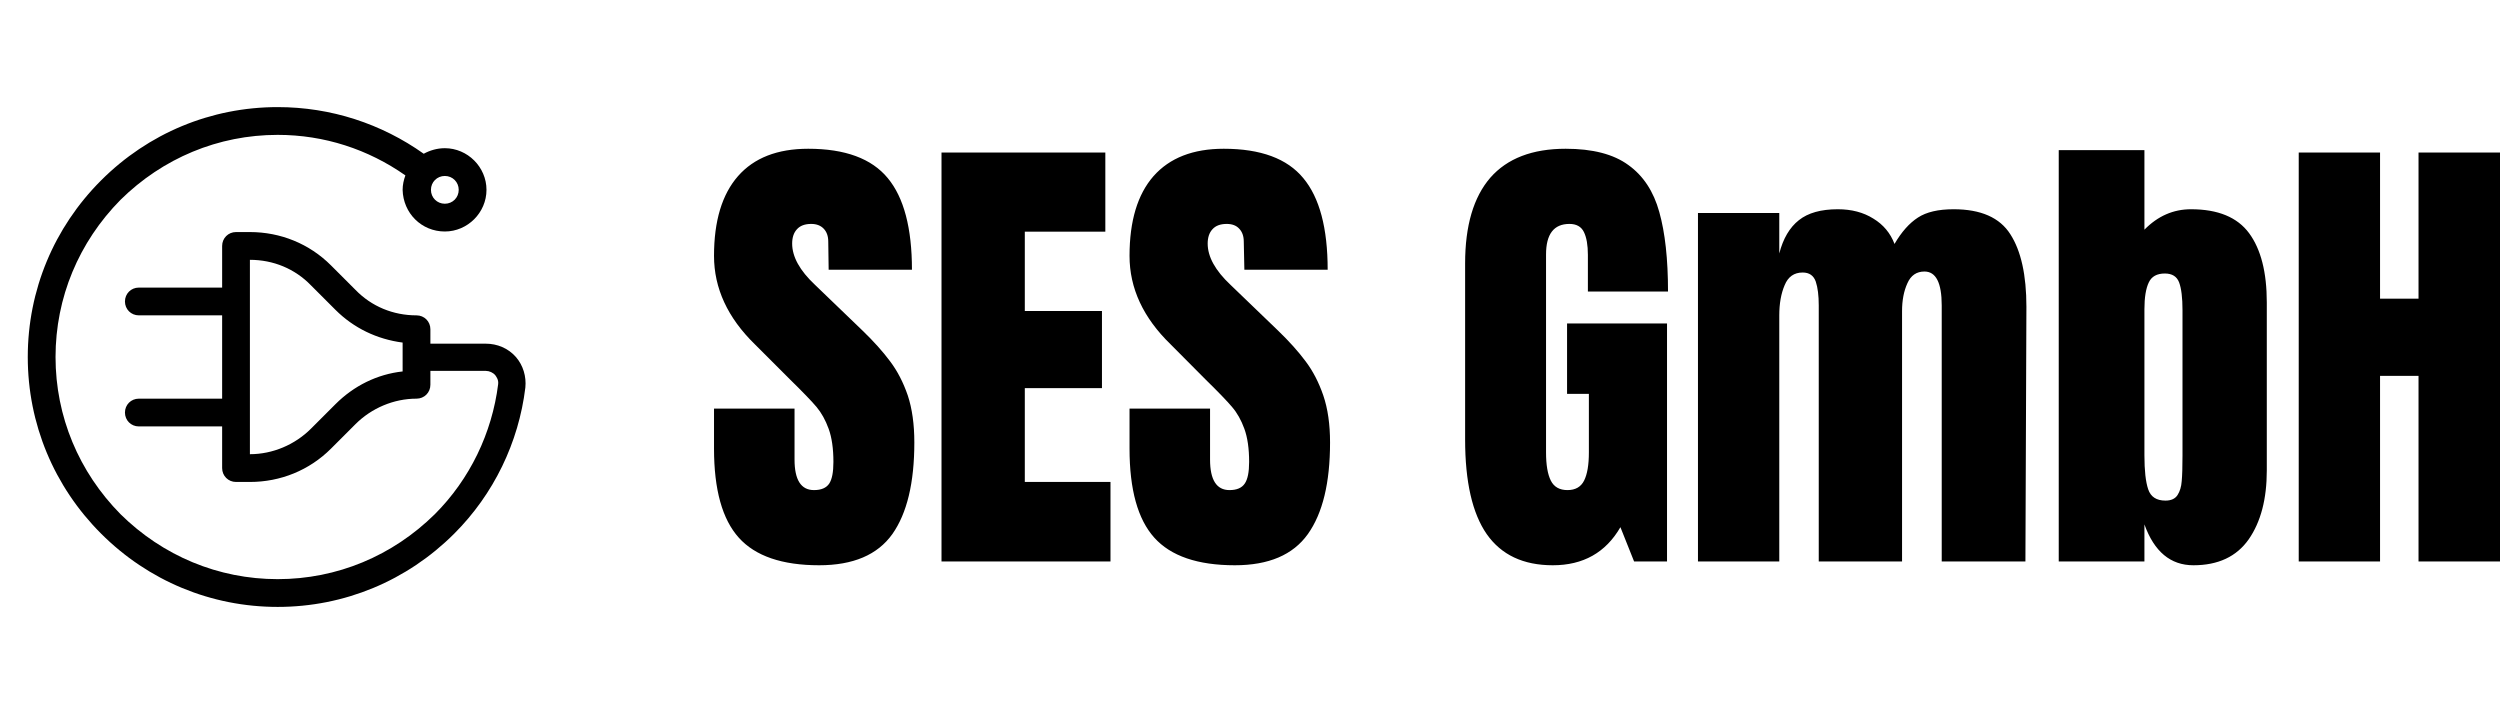 <?xml version="1.0" standalone="no"?>
<svg xmlns="http://www.w3.org/2000/svg" viewBox="0 0 126.048 36" width="126.048" height="36"><g fill="#000000" color="#000000" transform="translate(0 4) scale(0.28)"><svg width="100.0" height="100.0" x="0.0" y="0.0" viewBox="0 0 100 100"><path d="M80.1,27.4c4.1,0,7.5-3.4,7.5-7.5s-3.4-7.5-7.5-7.5c-1.4,0-2.7,0.4-3.8,1C68.7,8,59.6,5,50,5C38,5,26.7,9.7,18.2,18.2  C9.7,26.7,5,38,5,50s4.7,23.3,13.2,31.8C26.7,90.3,38,95,50,95s23.3-4.7,31.8-13.2c7.1-7.1,11.6-16.4,12.8-26.3c0.2-2-0.4-4-1.7-5.5  c-1.4-1.6-3.4-2.4-5.4-2.4h-10V45c0-1.4-1.1-2.5-2.5-2.5c-4.2,0-8.1-1.6-11-4.6l-4.4-4.4c-3.9-3.9-9.1-6-14.6-6h-2.5  c-1.4,0-2.5,1.1-2.5,2.5v7.5H25c-1.4,0-2.5,1.1-2.5,2.5s1.1,2.5,2.5,2.5h15v15H25c-1.4,0-2.5,1.1-2.5,2.5s1.1,2.5,2.5,2.5h15V70  c0,1.4,1.1,2.5,2.5,2.5H45c5.5,0,10.7-2.1,14.6-6l4.4-4.4c2.9-2.9,6.9-4.6,11-4.6c1.4,0,2.5-1.1,2.5-2.5v-2.5h10  c0.6,0,1.3,0.3,1.7,0.8c0.2,0.3,0.6,0.8,0.5,1.6c-1.1,8.8-5.1,17.1-11.4,23.4C70.7,85.8,60.7,90,50,90s-20.7-4.2-28.3-11.7  C14.2,70.7,10,60.7,10,50s4.2-20.7,11.7-28.3C29.3,14.2,39.3,10,50,10c8.4,0,16.3,2.6,23,7.3c-0.3,0.8-0.5,1.7-0.5,2.6  C72.6,24.1,75.9,27.4,80.1,27.4z M80.1,17.4c1.4,0,2.5,1.1,2.5,2.5s-1.1,2.5-2.5,2.5s-2.5-1.1-2.5-2.5S78.7,17.4,80.1,17.4z   M72.5,52.6c-4.6,0.5-8.8,2.6-12.1,5.9L56,62.9c-2.9,2.9-6.9,4.6-11,4.6v-35c4.2,0,8.1,1.6,11,4.6l4.4,4.4c3.3,3.3,7.5,5.3,12.1,5.9  V52.6z"></path></svg></g><path fill="#000000" fill-rule="nonzero" d="M5.30 21Q2.50 21 1.25 19.61Q0 18.22 0 15.12L0 15.12L0 13.10L4.06 13.10L4.06 15.67Q4.06 17.21 5.04 17.21L5.04 17.21Q5.59 17.21 5.81 16.88Q6.02 16.56 6.02 15.79L6.02 15.79Q6.02 14.78 5.78 14.12Q5.54 13.46 5.17 13.02Q4.80 12.58 3.84 11.64L3.84 11.64L2.06 9.86Q0 7.85 0 5.40L0 5.40Q0 2.76 1.21 1.38Q2.42 0 4.75 0L4.75 0Q7.54 0 8.76 1.48Q9.98 2.95 9.98 6.10L9.98 6.10L5.78 6.10L5.76 4.68Q5.76 4.27 5.53 4.03Q5.30 3.79 4.90 3.79L4.90 3.79Q4.42 3.79 4.18 4.06Q3.94 4.32 3.94 4.78L3.94 4.78Q3.94 5.78 5.09 6.86L5.09 6.86L7.49 9.17Q8.33 9.98 8.88 10.72Q9.43 11.45 9.77 12.44Q10.10 13.44 10.10 14.81L10.10 14.81Q10.10 17.86 8.99 19.43Q7.87 21 5.30 21L5.30 21ZM19.99 20.81L11.47 20.81L11.47 0.19L19.73 0.19L19.73 4.18L15.67 4.18L15.67 8.18L19.56 8.18L19.56 12.07L15.67 12.07L15.67 16.80L19.99 16.80L19.99 20.81ZM26.26 21Q23.45 21 22.20 19.61Q20.95 18.22 20.95 15.12L20.95 15.12L20.95 13.10L25.01 13.10L25.01 15.67Q25.01 17.21 25.99 17.21L25.99 17.21Q26.54 17.21 26.76 16.88Q26.98 16.56 26.98 15.79L26.98 15.79Q26.98 14.78 26.74 14.12Q26.50 13.46 26.12 13.02Q25.75 12.58 24.79 11.64L24.79 11.64L23.02 9.86Q20.95 7.85 20.95 5.40L20.95 5.40Q20.95 2.76 22.16 1.38Q23.38 0 25.70 0L25.70 0Q28.49 0 29.71 1.48Q30.94 2.95 30.94 6.10L30.94 6.10L26.74 6.10L26.71 4.68Q26.71 4.27 26.48 4.03Q26.26 3.79 25.85 3.79L25.85 3.79Q25.37 3.79 25.13 4.06Q24.89 4.32 24.89 4.78L24.89 4.78Q24.89 5.78 26.04 6.86L26.04 6.86L28.44 9.17Q29.28 9.98 29.83 10.72Q30.38 11.45 30.72 12.44Q31.06 13.44 31.06 14.81L31.06 14.81Q31.06 17.86 29.94 19.43Q28.82 21 26.26 21L26.26 21ZM42.29 21Q40.06 21 38.96 19.43Q37.87 17.86 37.87 14.66L37.87 14.66L37.87 5.78Q37.87 2.93 39.14 1.46Q40.42 0 42.94 0L42.94 0Q44.98 0 46.10 0.82Q47.23 1.63 47.66 3.19Q48.10 4.75 48.10 7.20L48.10 7.20L44.06 7.20L44.06 5.35Q44.06 4.61 43.86 4.20Q43.66 3.79 43.13 3.79L43.13 3.79Q41.95 3.79 41.95 5.33L41.95 5.33L41.95 15.31Q41.95 16.25 42.19 16.73Q42.43 17.21 43.03 17.21L43.03 17.21Q43.63 17.21 43.87 16.73Q44.11 16.25 44.11 15.31L44.11 15.31L44.11 12.36L43.01 12.36L43.01 8.81L48.05 8.81L48.05 20.81L46.39 20.81L45.70 19.08Q44.59 21 42.29 21L42.29 21ZM49.61 20.81L49.61 3.24L53.71 3.24L53.71 5.28Q54 4.15 54.70 3.60Q55.39 3.05 56.66 3.05L56.66 3.05Q57.70 3.05 58.45 3.52Q59.21 3.98 59.52 4.80L59.52 4.80Q60.05 3.89 60.70 3.47Q61.34 3.05 62.50 3.05L62.50 3.05Q64.56 3.05 65.36 4.31Q66.17 5.57 66.17 7.97L66.17 7.97L66.12 20.81L61.90 20.81L61.90 7.90Q61.90 6.19 61.03 6.19L61.03 6.19Q60.43 6.19 60.17 6.78Q59.90 7.37 59.90 8.18L59.90 8.18L59.90 20.81L55.70 20.81L55.70 7.90Q55.70 7.15 55.55 6.70Q55.39 6.24 54.89 6.24L54.89 6.24Q54.24 6.24 53.98 6.88Q53.71 7.51 53.71 8.40L53.71 8.40L53.71 20.81L49.61 20.81ZM74.59 21Q72.86 21 72.12 18.94L72.12 18.94L72.12 20.81L67.80 20.81L67.80 0.07L72.12 0.07L72.12 4.08Q73.13 3.05 74.47 3.05L74.47 3.05Q76.51 3.05 77.40 4.26Q78.29 5.47 78.29 7.75L78.29 7.75L78.29 16.22Q78.29 18.38 77.38 19.69Q76.46 21 74.59 21L74.59 21ZM73.18 17.74Q73.61 17.74 73.79 17.46Q73.97 17.18 74.00 16.76Q74.04 16.34 74.04 15.46L74.04 15.46L74.04 8.14Q74.04 7.20 73.87 6.74Q73.70 6.29 73.15 6.29L73.15 6.29Q72.55 6.29 72.34 6.74Q72.12 7.20 72.12 8.09L72.12 8.09L72.12 15.46Q72.12 16.61 72.31 17.17Q72.50 17.74 73.18 17.74L73.18 17.74ZM84.00 20.81L79.90 20.81L79.90 0.19L84.00 0.19L84.00 7.56L85.94 7.56L85.94 0.19L90.05 0.19L90.05 20.81L85.94 20.81L85.94 11.45L84.00 11.45L84.00 20.81Z" transform="translate(36, 7.5)"></path></svg>